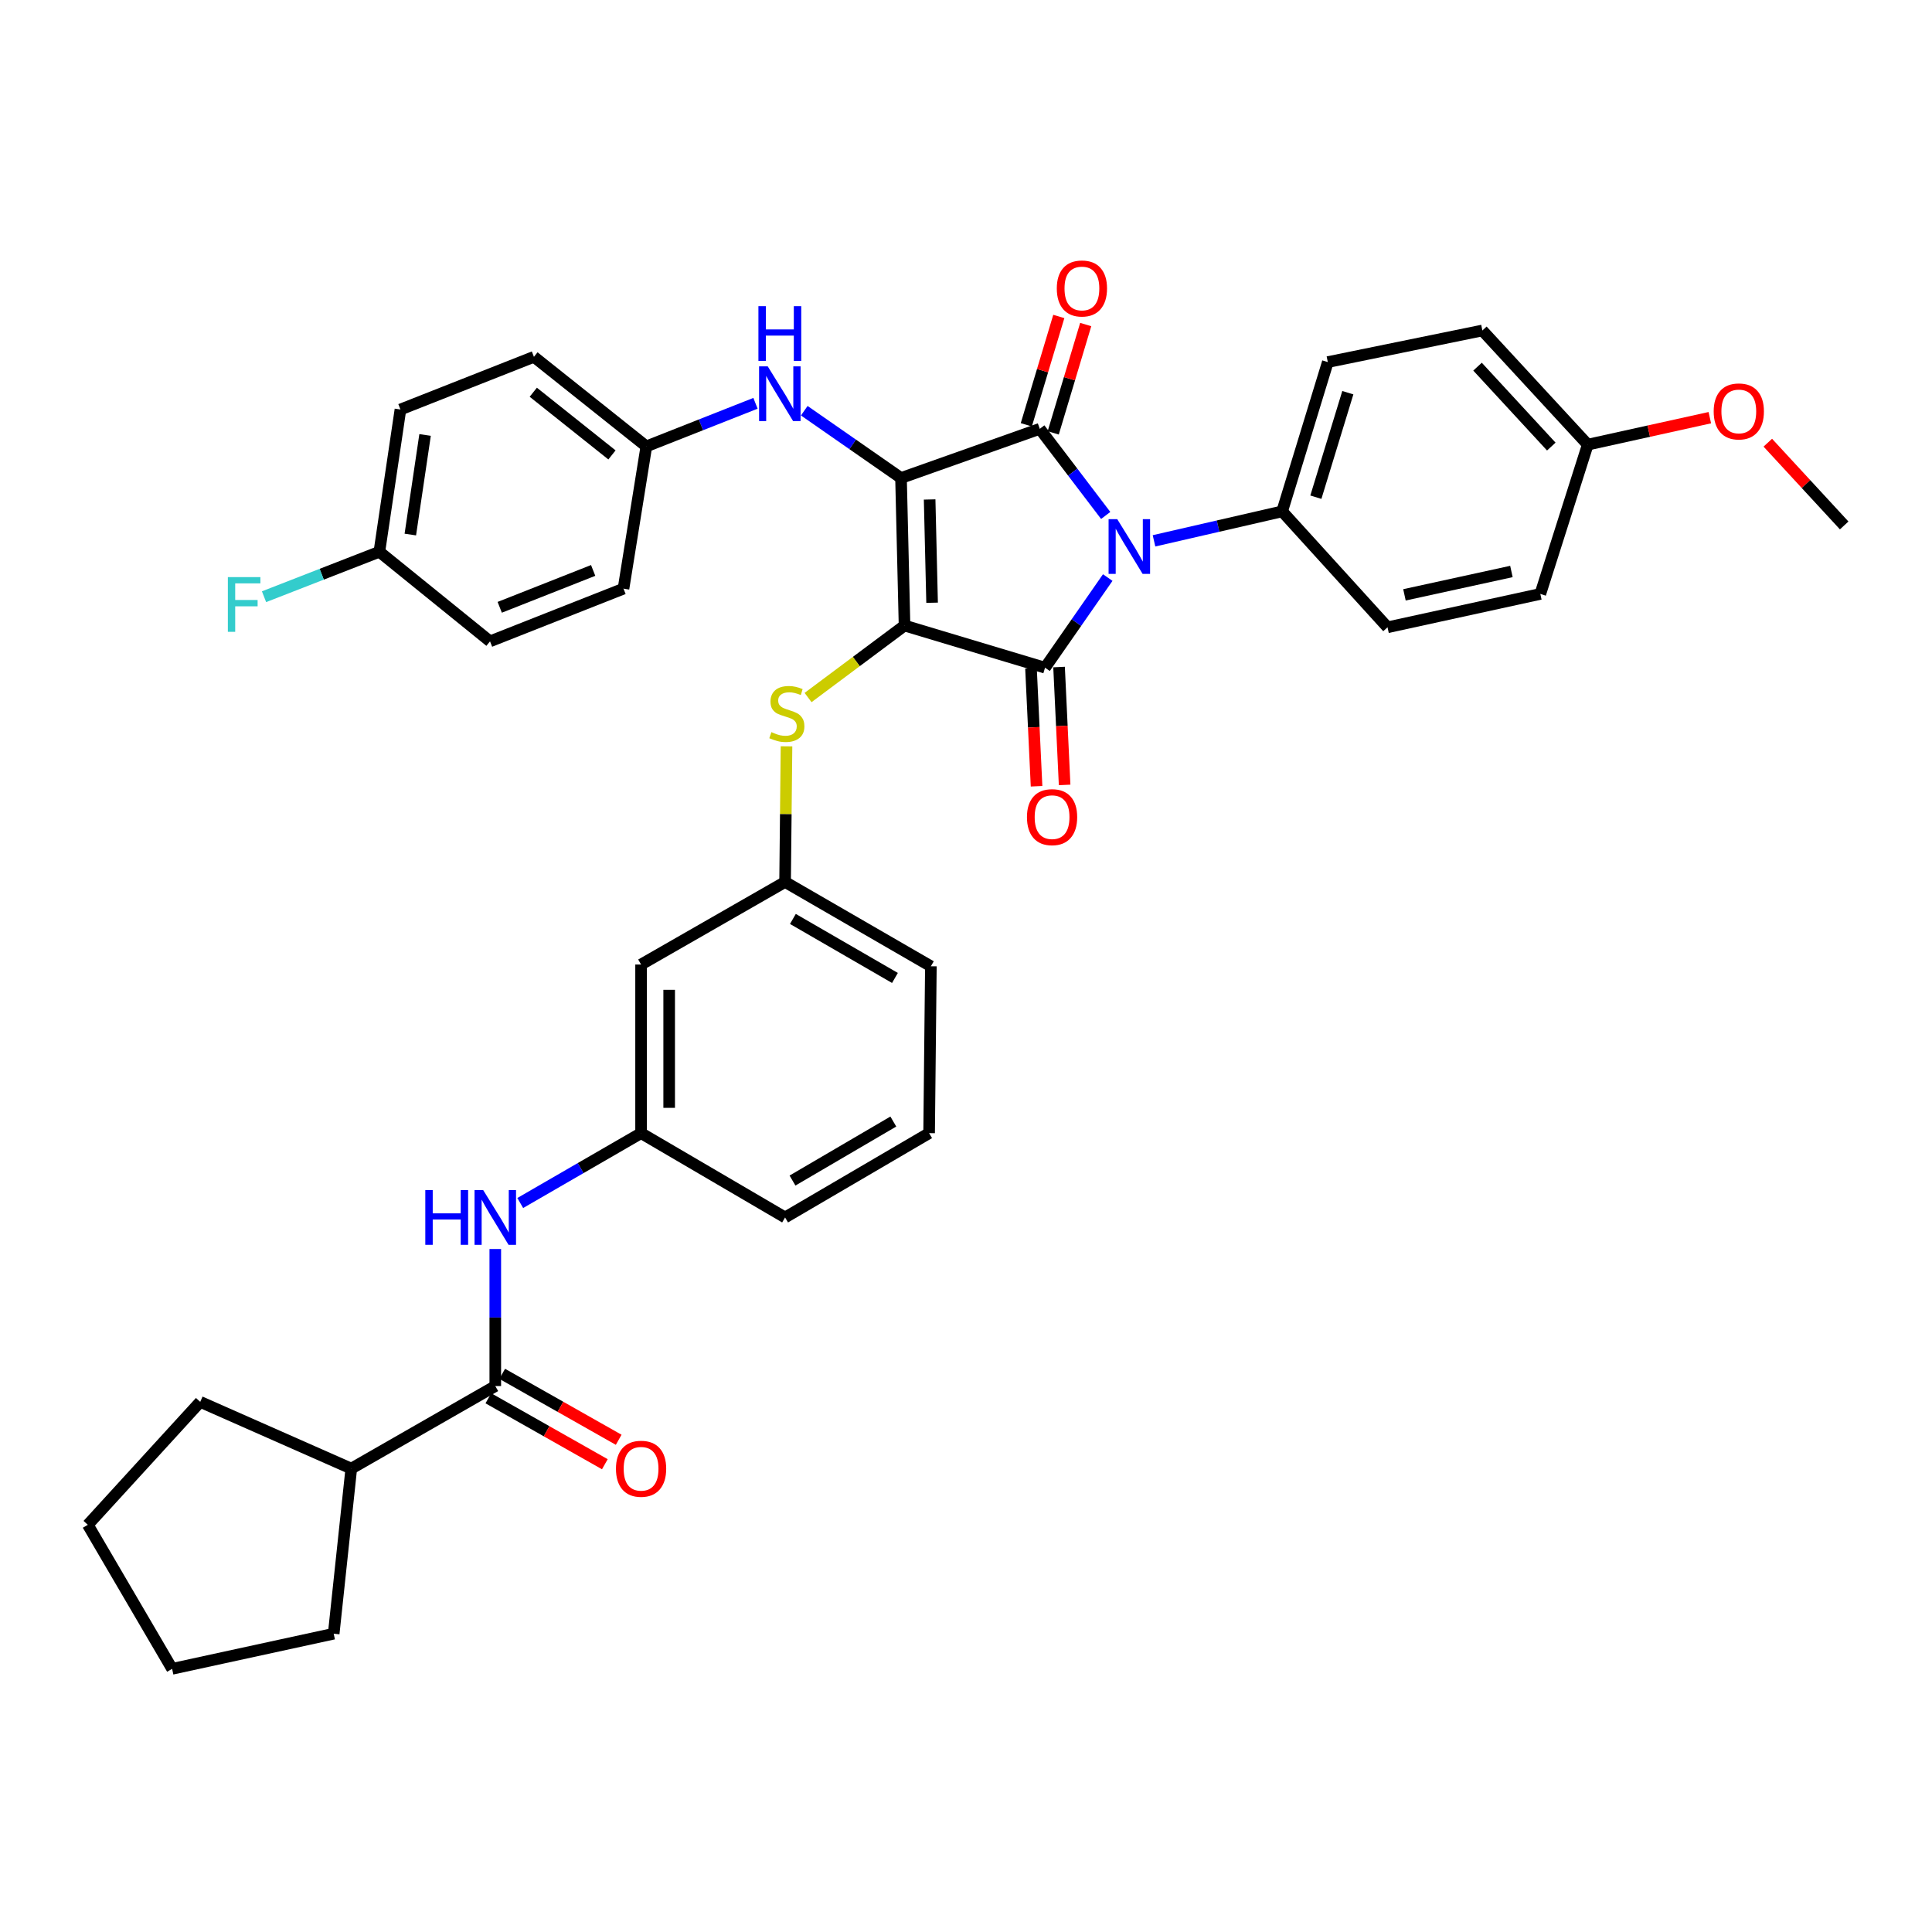 <?xml version='1.0' encoding='iso-8859-1'?>
<svg version='1.1' baseProfile='full'
              xmlns='http://www.w3.org/2000/svg'
                      xmlns:rdkit='http://www.rdkit.org/xml'
                      xmlns:xlink='http://www.w3.org/1999/xlink'
                  xml:space='preserve'
width='1000px' height='1000px' viewBox='0 0 1000 1000'>
<!-- END OF HEADER -->
<rect style='opacity:1.0;fill:#FFFFFF;stroke:none' width='1000' height='1000' x='0' y='0'> </rect>
<path class='bond-0' d='M 256.358,646.49 L 256.358,681.955' style='fill:none;fill-rule:evenodd;stroke:#0000FF;stroke-width:6px;stroke-linecap:butt;stroke-linejoin:miter;stroke-opacity:1' />
<path class='bond-0' d='M 256.358,681.955 L 256.358,717.421' style='fill:none;fill-rule:evenodd;stroke:#000000;stroke-width:6px;stroke-linecap:butt;stroke-linejoin:miter;stroke-opacity:1' />
<path class='bond-1' d='M 269.278,622.677 L 300.549,604.594' style='fill:none;fill-rule:evenodd;stroke:#0000FF;stroke-width:6px;stroke-linecap:butt;stroke-linejoin:miter;stroke-opacity:1' />
<path class='bond-1' d='M 300.549,604.594 L 331.82,586.511' style='fill:none;fill-rule:evenodd;stroke:#000000;stroke-width:6px;stroke-linecap:butt;stroke-linejoin:miter;stroke-opacity:1' />
<path class='bond-2' d='M 252.776,723.749 L 282.923,740.817' style='fill:none;fill-rule:evenodd;stroke:#000000;stroke-width:6px;stroke-linecap:butt;stroke-linejoin:miter;stroke-opacity:1' />
<path class='bond-2' d='M 282.923,740.817 L 313.069,757.885' style='fill:none;fill-rule:evenodd;stroke:#FF0000;stroke-width:6px;stroke-linecap:butt;stroke-linejoin:miter;stroke-opacity:1' />
<path class='bond-2' d='M 259.941,711.093 L 290.088,728.161' style='fill:none;fill-rule:evenodd;stroke:#000000;stroke-width:6px;stroke-linecap:butt;stroke-linejoin:miter;stroke-opacity:1' />
<path class='bond-2' d='M 290.088,728.161 L 320.234,745.23' style='fill:none;fill-rule:evenodd;stroke:#FF0000;stroke-width:6px;stroke-linecap:butt;stroke-linejoin:miter;stroke-opacity:1' />
<path class='bond-3' d='M 256.358,717.421 L 181.818,760.145' style='fill:none;fill-rule:evenodd;stroke:#000000;stroke-width:6px;stroke-linecap:butt;stroke-linejoin:miter;stroke-opacity:1' />
<path class='bond-4' d='M 468.183,323.778 L 466.366,247.42' style='fill:none;fill-rule:evenodd;stroke:#000000;stroke-width:6px;stroke-linecap:butt;stroke-linejoin:miter;stroke-opacity:1' />
<path class='bond-4' d='M 482.45,311.978 L 481.177,258.527' style='fill:none;fill-rule:evenodd;stroke:#000000;stroke-width:6px;stroke-linecap:butt;stroke-linejoin:miter;stroke-opacity:1' />
<path class='bond-5' d='M 468.183,323.778 L 540.906,345.6' style='fill:none;fill-rule:evenodd;stroke:#000000;stroke-width:6px;stroke-linecap:butt;stroke-linejoin:miter;stroke-opacity:1' />
<path class='bond-6' d='M 468.183,323.778 L 443.218,342.408' style='fill:none;fill-rule:evenodd;stroke:#000000;stroke-width:6px;stroke-linecap:butt;stroke-linejoin:miter;stroke-opacity:1' />
<path class='bond-6' d='M 443.218,342.408 L 418.253,361.039' style='fill:none;fill-rule:evenodd;stroke:#CCCC00;stroke-width:6px;stroke-linecap:butt;stroke-linejoin:miter;stroke-opacity:1' />
<path class='bond-7' d='M 466.366,247.42 L 538.183,221.962' style='fill:none;fill-rule:evenodd;stroke:#000000;stroke-width:6px;stroke-linecap:butt;stroke-linejoin:miter;stroke-opacity:1' />
<path class='bond-8' d='M 466.366,247.42 L 441.327,230.002' style='fill:none;fill-rule:evenodd;stroke:#000000;stroke-width:6px;stroke-linecap:butt;stroke-linejoin:miter;stroke-opacity:1' />
<path class='bond-8' d='M 441.327,230.002 L 416.288,212.583' style='fill:none;fill-rule:evenodd;stroke:#0000FF;stroke-width:6px;stroke-linecap:butt;stroke-linejoin:miter;stroke-opacity:1' />
<path class='bond-9' d='M 538.183,221.962 L 555.246,244.38' style='fill:none;fill-rule:evenodd;stroke:#000000;stroke-width:6px;stroke-linecap:butt;stroke-linejoin:miter;stroke-opacity:1' />
<path class='bond-9' d='M 555.246,244.38 L 572.309,266.798' style='fill:none;fill-rule:evenodd;stroke:#0000FF;stroke-width:6px;stroke-linecap:butt;stroke-linejoin:miter;stroke-opacity:1' />
<path class='bond-10' d='M 545.148,224.051 L 553.557,196.015' style='fill:none;fill-rule:evenodd;stroke:#000000;stroke-width:6px;stroke-linecap:butt;stroke-linejoin:miter;stroke-opacity:1' />
<path class='bond-10' d='M 553.557,196.015 L 561.966,167.978' style='fill:none;fill-rule:evenodd;stroke:#FF0000;stroke-width:6px;stroke-linecap:butt;stroke-linejoin:miter;stroke-opacity:1' />
<path class='bond-10' d='M 531.218,219.873 L 539.627,191.837' style='fill:none;fill-rule:evenodd;stroke:#000000;stroke-width:6px;stroke-linecap:butt;stroke-linejoin:miter;stroke-opacity:1' />
<path class='bond-10' d='M 539.627,191.837 L 548.036,163.8' style='fill:none;fill-rule:evenodd;stroke:#FF0000;stroke-width:6px;stroke-linecap:butt;stroke-linejoin:miter;stroke-opacity:1' />
<path class='bond-11' d='M 597.312,279.936 L 630.476,272.311' style='fill:none;fill-rule:evenodd;stroke:#0000FF;stroke-width:6px;stroke-linecap:butt;stroke-linejoin:miter;stroke-opacity:1' />
<path class='bond-11' d='M 630.476,272.311 L 663.64,264.685' style='fill:none;fill-rule:evenodd;stroke:#000000;stroke-width:6px;stroke-linecap:butt;stroke-linejoin:miter;stroke-opacity:1' />
<path class='bond-12' d='M 573.363,298.942 L 557.135,322.271' style='fill:none;fill-rule:evenodd;stroke:#0000FF;stroke-width:6px;stroke-linecap:butt;stroke-linejoin:miter;stroke-opacity:1' />
<path class='bond-12' d='M 557.135,322.271 L 540.906,345.6' style='fill:none;fill-rule:evenodd;stroke:#000000;stroke-width:6px;stroke-linecap:butt;stroke-linejoin:miter;stroke-opacity:1' />
<path class='bond-13' d='M 533.642,345.943 L 535.081,376.451' style='fill:none;fill-rule:evenodd;stroke:#000000;stroke-width:6px;stroke-linecap:butt;stroke-linejoin:miter;stroke-opacity:1' />
<path class='bond-13' d='M 535.081,376.451 L 536.52,406.96' style='fill:none;fill-rule:evenodd;stroke:#FF0000;stroke-width:6px;stroke-linecap:butt;stroke-linejoin:miter;stroke-opacity:1' />
<path class='bond-13' d='M 548.169,345.258 L 549.608,375.766' style='fill:none;fill-rule:evenodd;stroke:#000000;stroke-width:6px;stroke-linecap:butt;stroke-linejoin:miter;stroke-opacity:1' />
<path class='bond-13' d='M 549.608,375.766 L 551.047,406.275' style='fill:none;fill-rule:evenodd;stroke:#FF0000;stroke-width:6px;stroke-linecap:butt;stroke-linejoin:miter;stroke-opacity:1' />
<path class='bond-14' d='M 391.04,208.754 L 362.791,219.903' style='fill:none;fill-rule:evenodd;stroke:#0000FF;stroke-width:6px;stroke-linecap:butt;stroke-linejoin:miter;stroke-opacity:1' />
<path class='bond-14' d='M 362.791,219.903 L 334.543,231.051' style='fill:none;fill-rule:evenodd;stroke:#000000;stroke-width:6px;stroke-linecap:butt;stroke-linejoin:miter;stroke-opacity:1' />
<path class='bond-15' d='M 407.095,386.294 L 406.727,421.4' style='fill:none;fill-rule:evenodd;stroke:#CCCC00;stroke-width:6px;stroke-linecap:butt;stroke-linejoin:miter;stroke-opacity:1' />
<path class='bond-15' d='M 406.727,421.4 L 406.36,456.506' style='fill:none;fill-rule:evenodd;stroke:#000000;stroke-width:6px;stroke-linecap:butt;stroke-linejoin:miter;stroke-opacity:1' />
<path class='bond-16' d='M 481.821,500.143 L 406.36,456.506' style='fill:none;fill-rule:evenodd;stroke:#000000;stroke-width:6px;stroke-linecap:butt;stroke-linejoin:miter;stroke-opacity:1' />
<path class='bond-16' d='M 463.222,506.187 L 410.399,475.641' style='fill:none;fill-rule:evenodd;stroke:#000000;stroke-width:6px;stroke-linecap:butt;stroke-linejoin:miter;stroke-opacity:1' />
<path class='bond-17' d='M 481.821,500.143 L 480.908,586.511' style='fill:none;fill-rule:evenodd;stroke:#000000;stroke-width:6px;stroke-linecap:butt;stroke-linejoin:miter;stroke-opacity:1' />
<path class='bond-18' d='M 331.82,586.511 L 406.36,630.148' style='fill:none;fill-rule:evenodd;stroke:#000000;stroke-width:6px;stroke-linecap:butt;stroke-linejoin:miter;stroke-opacity:1' />
<path class='bond-19' d='M 331.82,586.511 L 331.82,499.238' style='fill:none;fill-rule:evenodd;stroke:#000000;stroke-width:6px;stroke-linecap:butt;stroke-linejoin:miter;stroke-opacity:1' />
<path class='bond-19' d='M 346.363,573.42 L 346.363,512.329' style='fill:none;fill-rule:evenodd;stroke:#000000;stroke-width:6px;stroke-linecap:butt;stroke-linejoin:miter;stroke-opacity:1' />
<path class='bond-20' d='M 406.36,456.506 L 331.82,499.238' style='fill:none;fill-rule:evenodd;stroke:#000000;stroke-width:6px;stroke-linecap:butt;stroke-linejoin:miter;stroke-opacity:1' />
<path class='bond-21' d='M 334.543,231.051 L 322.722,304.686' style='fill:none;fill-rule:evenodd;stroke:#000000;stroke-width:6px;stroke-linecap:butt;stroke-linejoin:miter;stroke-opacity:1' />
<path class='bond-22' d='M 334.543,231.051 L 276.363,184.692' style='fill:none;fill-rule:evenodd;stroke:#000000;stroke-width:6px;stroke-linecap:butt;stroke-linejoin:miter;stroke-opacity:1' />
<path class='bond-22' d='M 316.753,235.471 L 276.027,203.019' style='fill:none;fill-rule:evenodd;stroke:#000000;stroke-width:6px;stroke-linecap:butt;stroke-linejoin:miter;stroke-opacity:1' />
<path class='bond-23' d='M 196.361,285.595 L 207.268,211.959' style='fill:none;fill-rule:evenodd;stroke:#000000;stroke-width:6px;stroke-linecap:butt;stroke-linejoin:miter;stroke-opacity:1' />
<path class='bond-23' d='M 212.383,276.68 L 220.018,225.136' style='fill:none;fill-rule:evenodd;stroke:#000000;stroke-width:6px;stroke-linecap:butt;stroke-linejoin:miter;stroke-opacity:1' />
<path class='bond-24' d='M 196.361,285.595 L 166.51,297.226' style='fill:none;fill-rule:evenodd;stroke:#000000;stroke-width:6px;stroke-linecap:butt;stroke-linejoin:miter;stroke-opacity:1' />
<path class='bond-24' d='M 166.51,297.226 L 136.66,308.858' style='fill:none;fill-rule:evenodd;stroke:#33CCCC;stroke-width:6px;stroke-linecap:butt;stroke-linejoin:miter;stroke-opacity:1' />
<path class='bond-25' d='M 196.361,285.595 L 253.636,331.962' style='fill:none;fill-rule:evenodd;stroke:#000000;stroke-width:6px;stroke-linecap:butt;stroke-linejoin:miter;stroke-opacity:1' />
<path class='bond-26' d='M 663.64,264.685 L 718.183,324.691' style='fill:none;fill-rule:evenodd;stroke:#000000;stroke-width:6px;stroke-linecap:butt;stroke-linejoin:miter;stroke-opacity:1' />
<path class='bond-27' d='M 663.64,264.685 L 687.272,187.414' style='fill:none;fill-rule:evenodd;stroke:#000000;stroke-width:6px;stroke-linecap:butt;stroke-linejoin:miter;stroke-opacity:1' />
<path class='bond-27' d='M 681.091,257.348 L 697.634,203.258' style='fill:none;fill-rule:evenodd;stroke:#000000;stroke-width:6px;stroke-linecap:butt;stroke-linejoin:miter;stroke-opacity:1' />
<path class='bond-28' d='M 821.818,230.146 L 767.274,171.054' style='fill:none;fill-rule:evenodd;stroke:#000000;stroke-width:6px;stroke-linecap:butt;stroke-linejoin:miter;stroke-opacity:1' />
<path class='bond-28' d='M 802.95,231.146 L 764.769,189.781' style='fill:none;fill-rule:evenodd;stroke:#000000;stroke-width:6px;stroke-linecap:butt;stroke-linejoin:miter;stroke-opacity:1' />
<path class='bond-29' d='M 821.818,230.146 L 853.409,223.166' style='fill:none;fill-rule:evenodd;stroke:#000000;stroke-width:6px;stroke-linecap:butt;stroke-linejoin:miter;stroke-opacity:1' />
<path class='bond-29' d='M 853.409,223.166 L 885,216.187' style='fill:none;fill-rule:evenodd;stroke:#FF0000;stroke-width:6px;stroke-linecap:butt;stroke-linejoin:miter;stroke-opacity:1' />
<path class='bond-30' d='M 821.818,230.146 L 797.272,307.417' style='fill:none;fill-rule:evenodd;stroke:#000000;stroke-width:6px;stroke-linecap:butt;stroke-linejoin:miter;stroke-opacity:1' />
<path class='bond-31' d='M 718.183,324.691 L 797.272,307.417' style='fill:none;fill-rule:evenodd;stroke:#000000;stroke-width:6px;stroke-linecap:butt;stroke-linejoin:miter;stroke-opacity:1' />
<path class='bond-31' d='M 726.944,307.892 L 782.306,295.8' style='fill:none;fill-rule:evenodd;stroke:#000000;stroke-width:6px;stroke-linecap:butt;stroke-linejoin:miter;stroke-opacity:1' />
<path class='bond-32' d='M 687.272,187.414 L 767.274,171.054' style='fill:none;fill-rule:evenodd;stroke:#000000;stroke-width:6px;stroke-linecap:butt;stroke-linejoin:miter;stroke-opacity:1' />
<path class='bond-33' d='M 915.012,229.135 L 934.779,250.55' style='fill:none;fill-rule:evenodd;stroke:#FF0000;stroke-width:6px;stroke-linecap:butt;stroke-linejoin:miter;stroke-opacity:1' />
<path class='bond-33' d='M 934.779,250.55 L 954.545,271.965' style='fill:none;fill-rule:evenodd;stroke:#000000;stroke-width:6px;stroke-linecap:butt;stroke-linejoin:miter;stroke-opacity:1' />
<path class='bond-34' d='M 322.722,304.686 L 253.636,331.962' style='fill:none;fill-rule:evenodd;stroke:#000000;stroke-width:6px;stroke-linecap:butt;stroke-linejoin:miter;stroke-opacity:1' />
<path class='bond-34' d='M 307.019,295.251 L 258.658,314.344' style='fill:none;fill-rule:evenodd;stroke:#000000;stroke-width:6px;stroke-linecap:butt;stroke-linejoin:miter;stroke-opacity:1' />
<path class='bond-35' d='M 276.363,184.692 L 207.268,211.959' style='fill:none;fill-rule:evenodd;stroke:#000000;stroke-width:6px;stroke-linecap:butt;stroke-linejoin:miter;stroke-opacity:1' />
<path class='bond-36' d='M 480.908,586.511 L 406.36,630.148' style='fill:none;fill-rule:evenodd;stroke:#000000;stroke-width:6px;stroke-linecap:butt;stroke-linejoin:miter;stroke-opacity:1' />
<path class='bond-36' d='M 462.38,580.506 L 410.196,611.051' style='fill:none;fill-rule:evenodd;stroke:#000000;stroke-width:6px;stroke-linecap:butt;stroke-linejoin:miter;stroke-opacity:1' />
<path class='bond-37' d='M 181.818,760.145 L 103.634,725.605' style='fill:none;fill-rule:evenodd;stroke:#000000;stroke-width:6px;stroke-linecap:butt;stroke-linejoin:miter;stroke-opacity:1' />
<path class='bond-38' d='M 181.818,760.145 L 172.721,845.6' style='fill:none;fill-rule:evenodd;stroke:#000000;stroke-width:6px;stroke-linecap:butt;stroke-linejoin:miter;stroke-opacity:1' />
<path class='bond-39' d='M 103.634,725.605 L 45.455,789.239' style='fill:none;fill-rule:evenodd;stroke:#000000;stroke-width:6px;stroke-linecap:butt;stroke-linejoin:miter;stroke-opacity:1' />
<path class='bond-40' d='M 172.721,845.6 L 89.091,863.787' style='fill:none;fill-rule:evenodd;stroke:#000000;stroke-width:6px;stroke-linecap:butt;stroke-linejoin:miter;stroke-opacity:1' />
<path class='bond-41' d='M 89.091,863.787 L 45.455,789.239' style='fill:none;fill-rule:evenodd;stroke:#000000;stroke-width:6px;stroke-linecap:butt;stroke-linejoin:miter;stroke-opacity:1' />
<path  class='atom-0' d='M 220.138 615.988
L 223.978 615.988
L 223.978 628.028
L 238.458 628.028
L 238.458 615.988
L 242.298 615.988
L 242.298 644.308
L 238.458 644.308
L 238.458 631.228
L 223.978 631.228
L 223.978 644.308
L 220.138 644.308
L 220.138 615.988
' fill='#0000FF'/>
<path  class='atom-0' d='M 250.098 615.988
L 259.378 630.988
Q 260.298 632.468, 261.778 635.148
Q 263.258 637.828, 263.338 637.988
L 263.338 615.988
L 267.098 615.988
L 267.098 644.308
L 263.218 644.308
L 253.258 627.908
Q 252.098 625.988, 250.858 623.788
Q 249.658 621.588, 249.298 620.908
L 249.298 644.308
L 245.618 644.308
L 245.618 615.988
L 250.098 615.988
' fill='#0000FF'/>
<path  class='atom-2' d='M 318.82 760.225
Q 318.82 753.425, 322.18 749.625
Q 325.54 745.825, 331.82 745.825
Q 338.1 745.825, 341.46 749.625
Q 344.82 753.425, 344.82 760.225
Q 344.82 767.105, 341.42 771.025
Q 338.02 774.905, 331.82 774.905
Q 325.58 774.905, 322.18 771.025
Q 318.82 767.145, 318.82 760.225
M 331.82 771.705
Q 336.14 771.705, 338.46 768.825
Q 340.82 765.905, 340.82 760.225
Q 340.82 754.665, 338.46 751.865
Q 336.14 749.025, 331.82 749.025
Q 327.5 749.025, 325.14 751.825
Q 322.82 754.625, 322.82 760.225
Q 322.82 765.945, 325.14 768.825
Q 327.5 771.705, 331.82 771.705
' fill='#FF0000'/>
<path  class='atom-6' d='M 578.283 268.712
L 587.563 283.712
Q 588.483 285.192, 589.963 287.872
Q 591.443 290.552, 591.523 290.712
L 591.523 268.712
L 595.283 268.712
L 595.283 297.032
L 591.403 297.032
L 581.443 280.632
Q 580.283 278.712, 579.043 276.512
Q 577.843 274.312, 577.483 273.632
L 577.483 297.032
L 573.803 297.032
L 573.803 268.712
L 578.283 268.712
' fill='#0000FF'/>
<path  class='atom-8' d='M 397.377 189.623
L 406.657 204.623
Q 407.577 206.103, 409.057 208.783
Q 410.537 211.463, 410.617 211.623
L 410.617 189.623
L 414.377 189.623
L 414.377 217.943
L 410.497 217.943
L 400.537 201.543
Q 399.377 199.623, 398.137 197.423
Q 396.937 195.223, 396.577 194.543
L 396.577 217.943
L 392.897 217.943
L 392.897 189.623
L 397.377 189.623
' fill='#0000FF'/>
<path  class='atom-8' d='M 392.557 158.471
L 396.397 158.471
L 396.397 170.511
L 410.877 170.511
L 410.877 158.471
L 414.717 158.471
L 414.717 186.791
L 410.877 186.791
L 410.877 173.711
L 396.397 173.711
L 396.397 186.791
L 392.557 186.791
L 392.557 158.471
' fill='#0000FF'/>
<path  class='atom-9' d='M 399.273 378.952
Q 399.593 379.072, 400.913 379.632
Q 402.233 380.192, 403.673 380.552
Q 405.153 380.872, 406.593 380.872
Q 409.273 380.872, 410.833 379.592
Q 412.393 378.272, 412.393 375.992
Q 412.393 374.432, 411.593 373.472
Q 410.833 372.512, 409.633 371.992
Q 408.433 371.472, 406.433 370.872
Q 403.913 370.112, 402.393 369.392
Q 400.913 368.672, 399.833 367.152
Q 398.793 365.632, 398.793 363.072
Q 398.793 359.512, 401.193 357.312
Q 403.633 355.112, 408.433 355.112
Q 411.713 355.112, 415.433 356.672
L 414.513 359.752
Q 411.113 358.352, 408.553 358.352
Q 405.793 358.352, 404.273 359.512
Q 402.753 360.632, 402.793 362.592
Q 402.793 364.112, 403.553 365.032
Q 404.353 365.952, 405.473 366.472
Q 406.633 366.992, 408.553 367.592
Q 411.113 368.392, 412.633 369.192
Q 414.153 369.992, 415.233 371.632
Q 416.353 373.232, 416.353 375.992
Q 416.353 379.912, 413.713 382.032
Q 411.113 384.112, 406.753 384.112
Q 404.233 384.112, 402.313 383.552
Q 400.433 383.032, 398.193 382.112
L 399.273 378.952
' fill='#CCCC00'/>
<path  class='atom-10' d='M 531.55 422.951
Q 531.55 416.151, 534.91 412.351
Q 538.27 408.551, 544.55 408.551
Q 550.83 408.551, 554.19 412.351
Q 557.55 416.151, 557.55 422.951
Q 557.55 429.831, 554.15 433.751
Q 550.75 437.631, 544.55 437.631
Q 538.31 437.631, 534.91 433.751
Q 531.55 429.871, 531.55 422.951
M 544.55 434.431
Q 548.87 434.431, 551.19 431.551
Q 553.55 428.631, 553.55 422.951
Q 553.55 417.391, 551.19 414.591
Q 548.87 411.751, 544.55 411.751
Q 540.23 411.751, 537.87 414.551
Q 535.55 417.351, 535.55 422.951
Q 535.55 428.671, 537.87 431.551
Q 540.23 434.431, 544.55 434.431
' fill='#FF0000'/>
<path  class='atom-11' d='M 546.997 149.311
Q 546.997 142.511, 550.357 138.711
Q 553.717 134.911, 559.997 134.911
Q 566.277 134.911, 569.637 138.711
Q 572.997 142.511, 572.997 149.311
Q 572.997 156.191, 569.597 160.111
Q 566.197 163.991, 559.997 163.991
Q 553.757 163.991, 550.357 160.111
Q 546.997 156.231, 546.997 149.311
M 559.997 160.791
Q 564.317 160.791, 566.637 157.911
Q 568.997 154.991, 568.997 149.311
Q 568.997 143.751, 566.637 140.951
Q 564.317 138.111, 559.997 138.111
Q 555.677 138.111, 553.317 140.911
Q 550.997 143.711, 550.997 149.311
Q 550.997 155.031, 553.317 157.911
Q 555.677 160.791, 559.997 160.791
' fill='#FF0000'/>
<path  class='atom-17' d='M 117.941 298.711
L 134.781 298.711
L 134.781 301.951
L 121.741 301.951
L 121.741 310.551
L 133.341 310.551
L 133.341 313.831
L 121.741 313.831
L 121.741 327.031
L 117.941 327.031
L 117.941 298.711
' fill='#33CCCC'/>
<path  class='atom-24' d='M 887.002 212.952
Q 887.002 206.152, 890.362 202.352
Q 893.722 198.552, 900.002 198.552
Q 906.282 198.552, 909.642 202.352
Q 913.002 206.152, 913.002 212.952
Q 913.002 219.832, 909.602 223.752
Q 906.202 227.632, 900.002 227.632
Q 893.762 227.632, 890.362 223.752
Q 887.002 219.872, 887.002 212.952
M 900.002 224.432
Q 904.322 224.432, 906.642 221.552
Q 909.002 218.632, 909.002 212.952
Q 909.002 207.392, 906.642 204.592
Q 904.322 201.752, 900.002 201.752
Q 895.682 201.752, 893.322 204.552
Q 891.002 207.352, 891.002 212.952
Q 891.002 218.672, 893.322 221.552
Q 895.682 224.432, 900.002 224.432
' fill='#FF0000'/>
</svg>
